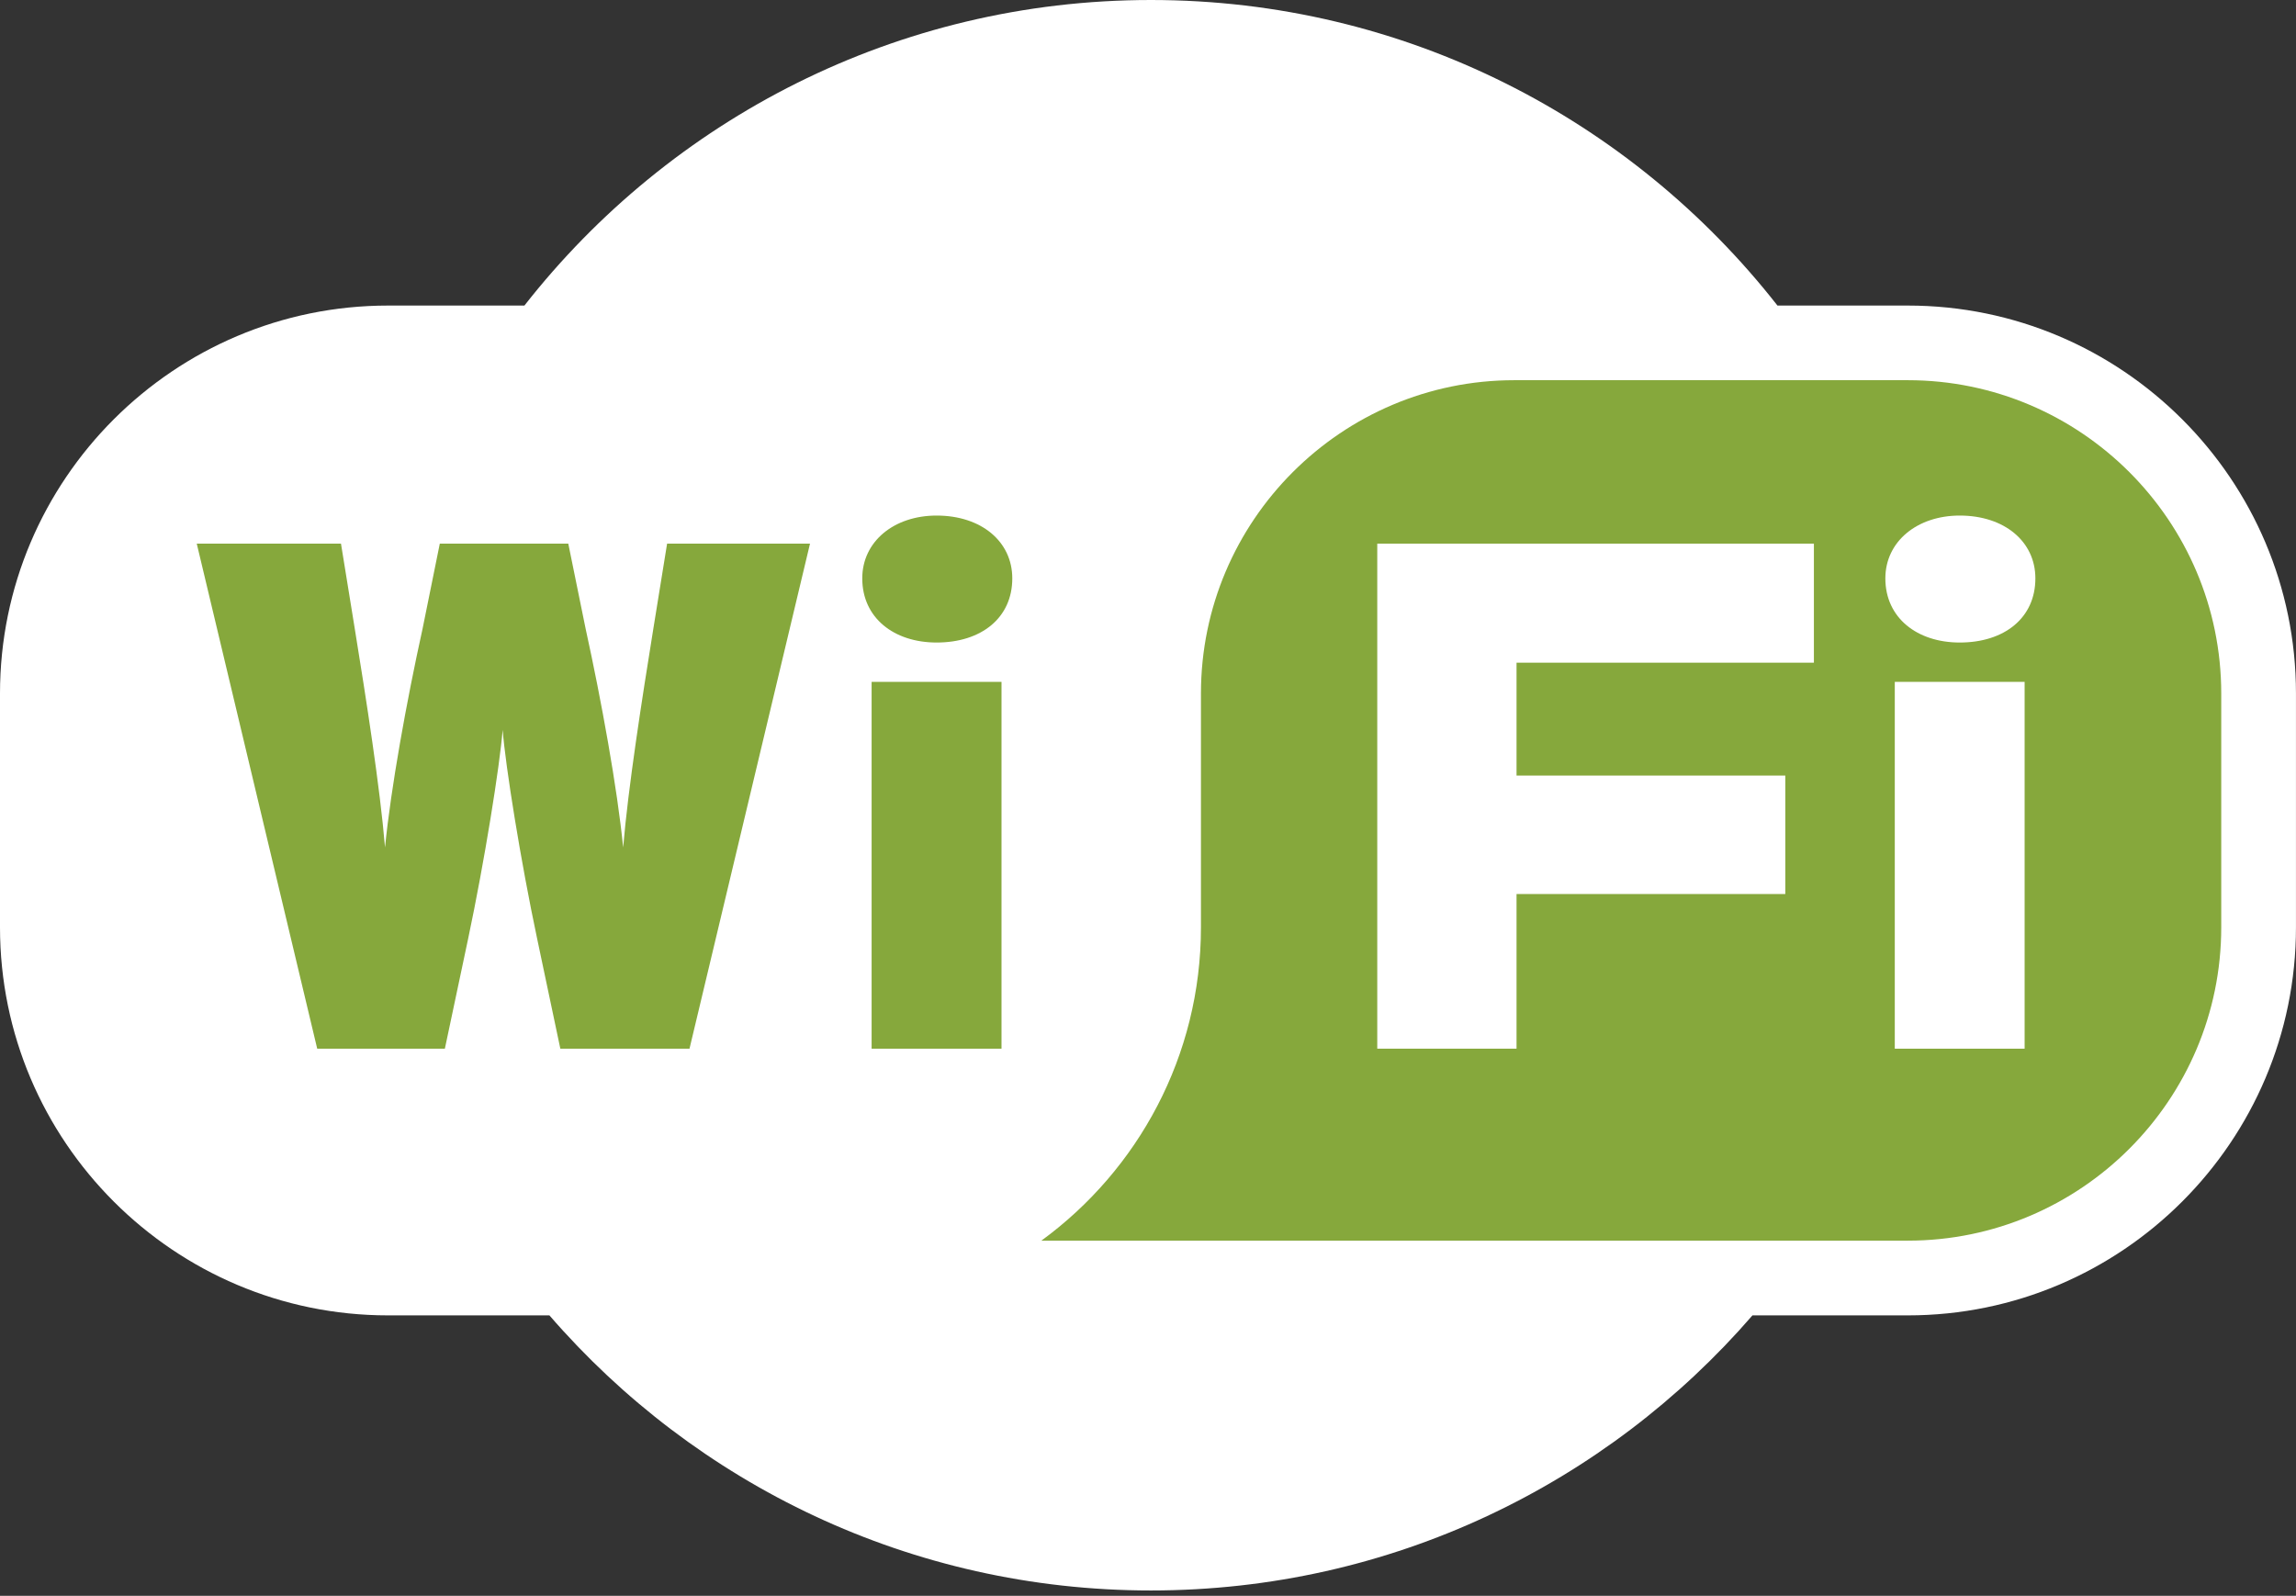 <svg width="82" height="57" viewBox="0 0 82 57" fill="none" xmlns="http://www.w3.org/2000/svg">
<rect x="0" y="0" width="82" height="57" fill="#333333" stroke="none"/>
<path fill-rule="evenodd" clip-rule="evenodd" d="M41.105 0C32.021 0 23.93 4.272 18.729 10.914H13.859C6.218 10.914 0 17.128 0 24.769V33.124C0 40.765 6.218 46.983 13.859 46.983H19.622C24.831 53.001 32.526 56.809 41.105 56.809C49.684 56.809 57.379 53.001 62.588 46.983H68.136C75.781 46.983 81.999 40.765 81.999 33.124V24.769C82 17.128 75.781 10.914 68.136 10.914H63.481C58.28 4.272 50.189 0 41.105 0Z" fill="white"/>
<path d="M42.891 33.123V24.771C42.891 18.601 47.913 13.58 54.082 13.58H68.136C74.306 13.58 79.33 18.601 79.33 24.771V33.123C79.33 39.293 74.306 44.314 68.136 44.314C68.136 44.314 47.489 44.314 37.192 44.314C40.644 41.791 42.891 37.715 42.891 33.123Z" fill="#86A83C"/>
<path d="M24.625 37.457H20.012L19.186 33.54C18.597 30.76 18.055 27.382 17.952 26.071C17.845 27.382 17.306 30.76 16.717 33.54L15.888 37.457H11.329L7.027 19.418H12.178L12.667 22.435C13.081 24.987 13.573 28.131 13.751 30.269C13.958 28.155 14.523 25.035 15.092 22.456L15.707 19.418H20.296L20.915 22.456C21.481 25.035 22.046 28.155 22.256 30.269C22.434 28.131 22.925 24.987 23.337 22.435L23.825 19.418H28.929L24.625 37.457Z" fill="#86A83C"/>
<path d="M33.45 22.95C31.928 22.95 30.795 22.071 30.795 20.659C30.795 19.341 31.928 18.415 33.45 18.415C35.046 18.415 36.153 19.341 36.153 20.659C36.153 22.071 35.046 22.95 33.45 22.95ZM31.129 37.457V24.354H35.768V37.457H31.129Z" fill="#86A83C"/>
<path d="M54.162 23.67V27.702H63.761V31.933H54.162V37.457H49.188V19.418H64.782V23.67H54.162Z" fill="white"/>
<path d="M69.99 22.95C68.471 22.95 67.334 22.071 67.334 20.659C67.334 19.341 68.471 18.415 69.99 18.415C71.585 18.415 72.692 19.341 72.692 20.659C72.692 22.071 71.585 22.95 69.99 22.95ZM67.671 37.457V24.354H72.308V37.457H67.671Z" fill="white"/>
</svg>